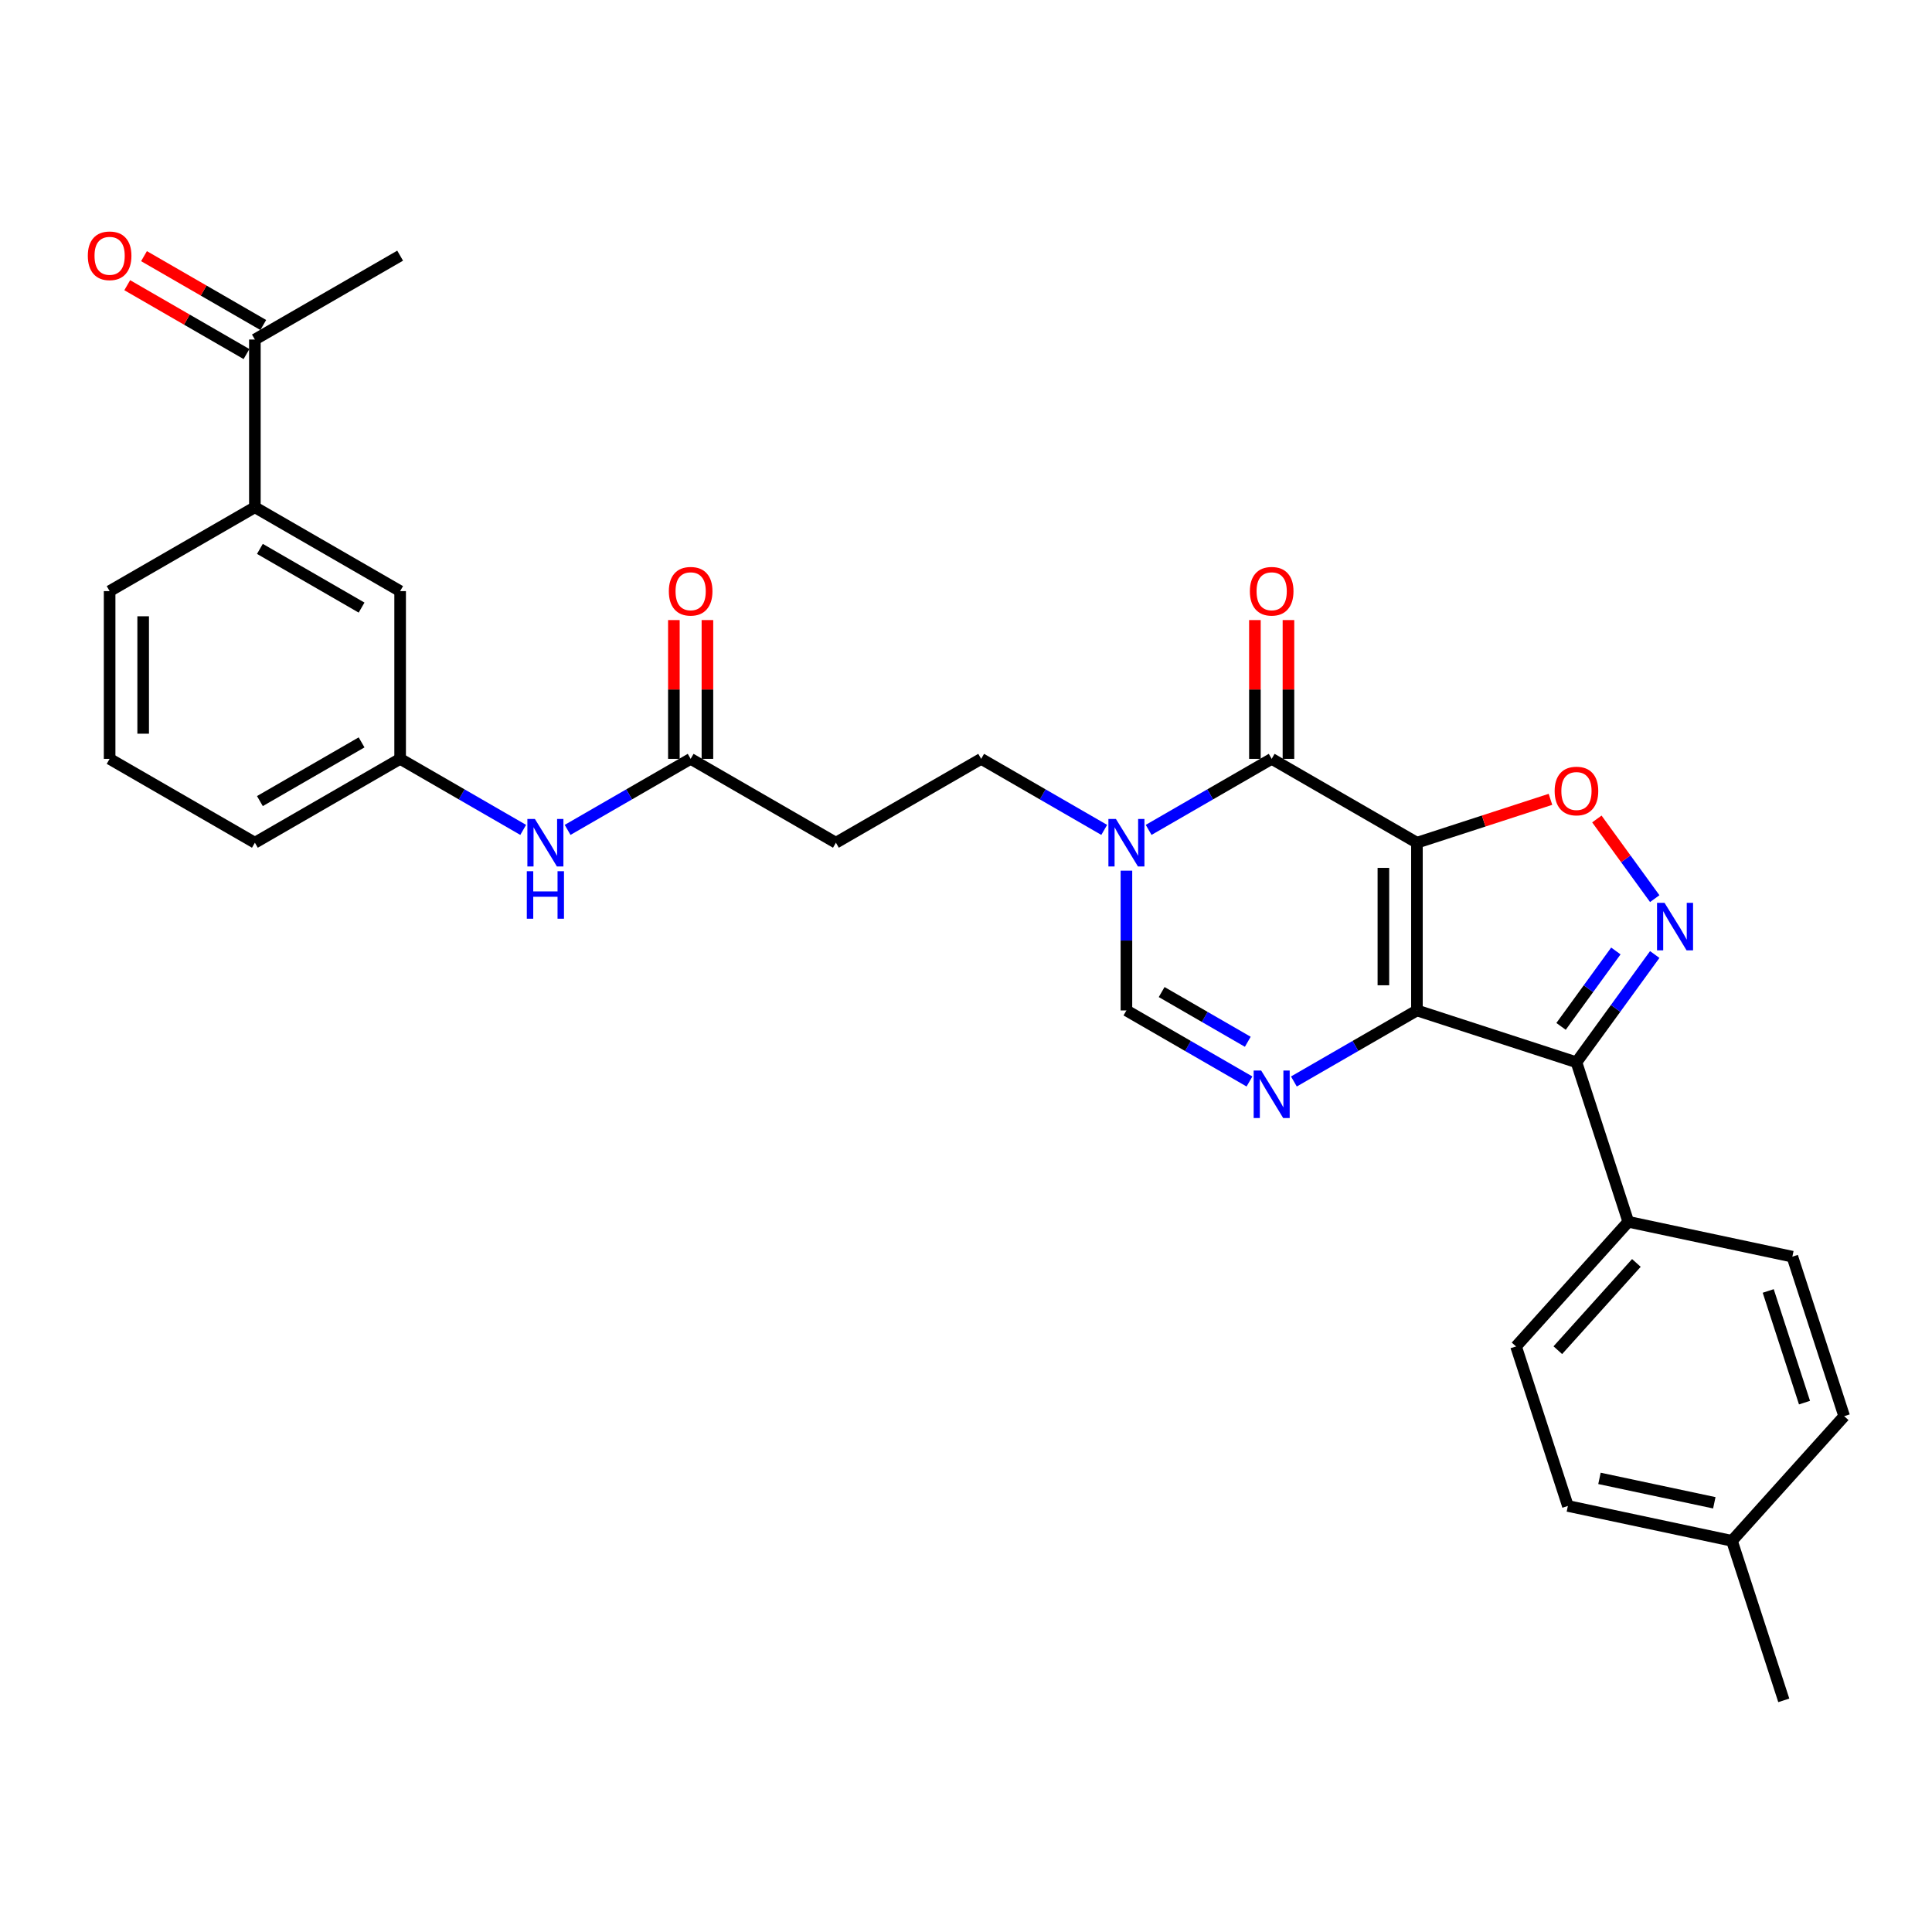 <?xml version='1.0' encoding='iso-8859-1'?>
<svg version='1.1' baseProfile='full'
              xmlns='http://www.w3.org/2000/svg'
                      xmlns:rdkit='http://www.rdkit.org/xml'
                      xmlns:xlink='http://www.w3.org/1999/xlink'
                  xml:space='preserve'
width='1000px' height='1000px' viewBox='0 0 1000 1000'>
<!-- END OF HEADER -->
<rect style='opacity:1.0;fill:#FFFFFF;stroke:none' width='1000' height='1000' x='0' y='0'> </rect>
<path class='bond-0' d='M 733.404,436.188 L 733.404,523.004' style='fill:none;fill-rule:evenodd;stroke:#000000;stroke-width:6px;stroke-linecap:butt;stroke-linejoin:miter;stroke-opacity:1' />
<path class='bond-0' d='M 716.041,449.211 L 716.041,509.982' style='fill:none;fill-rule:evenodd;stroke:#000000;stroke-width:6px;stroke-linecap:butt;stroke-linejoin:miter;stroke-opacity:1' />
<path class='bond-1' d='M 733.404,436.188 L 658.22,392.78' style='fill:none;fill-rule:evenodd;stroke:#000000;stroke-width:6px;stroke-linecap:butt;stroke-linejoin:miter;stroke-opacity:1' />
<path class='bond-5' d='M 733.404,436.188 L 767.96,424.961' style='fill:none;fill-rule:evenodd;stroke:#000000;stroke-width:6px;stroke-linecap:butt;stroke-linejoin:miter;stroke-opacity:1' />
<path class='bond-5' d='M 767.96,424.961 L 802.515,413.733' style='fill:none;fill-rule:evenodd;stroke:#FF0000;stroke-width:6px;stroke-linecap:butt;stroke-linejoin:miter;stroke-opacity:1' />
<path class='bond-2' d='M 733.404,523.004 L 815.971,549.832' style='fill:none;fill-rule:evenodd;stroke:#000000;stroke-width:6px;stroke-linecap:butt;stroke-linejoin:miter;stroke-opacity:1' />
<path class='bond-3' d='M 733.404,523.004 L 701.559,541.39' style='fill:none;fill-rule:evenodd;stroke:#000000;stroke-width:6px;stroke-linecap:butt;stroke-linejoin:miter;stroke-opacity:1' />
<path class='bond-3' d='M 701.559,541.39 L 669.714,559.776' style='fill:none;fill-rule:evenodd;stroke:#0000FF;stroke-width:6px;stroke-linecap:butt;stroke-linejoin:miter;stroke-opacity:1' />
<path class='bond-6' d='M 658.22,392.78 L 626.374,411.166' style='fill:none;fill-rule:evenodd;stroke:#000000;stroke-width:6px;stroke-linecap:butt;stroke-linejoin:miter;stroke-opacity:1' />
<path class='bond-6' d='M 626.374,411.166 L 594.529,429.552' style='fill:none;fill-rule:evenodd;stroke:#0000FF;stroke-width:6px;stroke-linecap:butt;stroke-linejoin:miter;stroke-opacity:1' />
<path class='bond-14' d='M 666.901,392.78 L 666.901,356.865' style='fill:none;fill-rule:evenodd;stroke:#000000;stroke-width:6px;stroke-linecap:butt;stroke-linejoin:miter;stroke-opacity:1' />
<path class='bond-14' d='M 666.901,356.865 L 666.901,320.949' style='fill:none;fill-rule:evenodd;stroke:#FF0000;stroke-width:6px;stroke-linecap:butt;stroke-linejoin:miter;stroke-opacity:1' />
<path class='bond-14' d='M 649.538,392.78 L 649.538,356.865' style='fill:none;fill-rule:evenodd;stroke:#000000;stroke-width:6px;stroke-linecap:butt;stroke-linejoin:miter;stroke-opacity:1' />
<path class='bond-14' d='M 649.538,356.865 L 649.538,320.949' style='fill:none;fill-rule:evenodd;stroke:#FF0000;stroke-width:6px;stroke-linecap:butt;stroke-linejoin:miter;stroke-opacity:1' />
<path class='bond-9' d='M 815.971,549.832 L 842.799,632.399' style='fill:none;fill-rule:evenodd;stroke:#000000;stroke-width:6px;stroke-linecap:butt;stroke-linejoin:miter;stroke-opacity:1' />
<path class='bond-30' d='M 815.971,549.832 L 836.232,521.946' style='fill:none;fill-rule:evenodd;stroke:#000000;stroke-width:6px;stroke-linecap:butt;stroke-linejoin:miter;stroke-opacity:1' />
<path class='bond-30' d='M 836.232,521.946 L 856.492,494.06' style='fill:none;fill-rule:evenodd;stroke:#0000FF;stroke-width:6px;stroke-linecap:butt;stroke-linejoin:miter;stroke-opacity:1' />
<path class='bond-30' d='M 808.002,531.26 L 822.185,511.74' style='fill:none;fill-rule:evenodd;stroke:#000000;stroke-width:6px;stroke-linecap:butt;stroke-linejoin:miter;stroke-opacity:1' />
<path class='bond-30' d='M 822.185,511.74 L 836.367,492.22' style='fill:none;fill-rule:evenodd;stroke:#0000FF;stroke-width:6px;stroke-linecap:butt;stroke-linejoin:miter;stroke-opacity:1' />
<path class='bond-31' d='M 646.725,559.776 L 614.88,541.39' style='fill:none;fill-rule:evenodd;stroke:#0000FF;stroke-width:6px;stroke-linecap:butt;stroke-linejoin:miter;stroke-opacity:1' />
<path class='bond-31' d='M 614.88,541.39 L 583.035,523.004' style='fill:none;fill-rule:evenodd;stroke:#000000;stroke-width:6px;stroke-linecap:butt;stroke-linejoin:miter;stroke-opacity:1' />
<path class='bond-31' d='M 645.853,539.223 L 623.562,526.353' style='fill:none;fill-rule:evenodd;stroke:#0000FF;stroke-width:6px;stroke-linecap:butt;stroke-linejoin:miter;stroke-opacity:1' />
<path class='bond-31' d='M 623.562,526.353 L 601.27,513.483' style='fill:none;fill-rule:evenodd;stroke:#000000;stroke-width:6px;stroke-linecap:butt;stroke-linejoin:miter;stroke-opacity:1' />
<path class='bond-4' d='M 856.492,465.133 L 841.513,444.516' style='fill:none;fill-rule:evenodd;stroke:#0000FF;stroke-width:6px;stroke-linecap:butt;stroke-linejoin:miter;stroke-opacity:1' />
<path class='bond-4' d='M 841.513,444.516 L 826.533,423.898' style='fill:none;fill-rule:evenodd;stroke:#FF0000;stroke-width:6px;stroke-linecap:butt;stroke-linejoin:miter;stroke-opacity:1' />
<path class='bond-7' d='M 583.035,450.652 L 583.035,486.828' style='fill:none;fill-rule:evenodd;stroke:#0000FF;stroke-width:6px;stroke-linecap:butt;stroke-linejoin:miter;stroke-opacity:1' />
<path class='bond-7' d='M 583.035,486.828 L 583.035,523.004' style='fill:none;fill-rule:evenodd;stroke:#000000;stroke-width:6px;stroke-linecap:butt;stroke-linejoin:miter;stroke-opacity:1' />
<path class='bond-11' d='M 571.54,429.552 L 539.695,411.166' style='fill:none;fill-rule:evenodd;stroke:#0000FF;stroke-width:6px;stroke-linecap:butt;stroke-linejoin:miter;stroke-opacity:1' />
<path class='bond-11' d='M 539.695,411.166 L 507.85,392.78' style='fill:none;fill-rule:evenodd;stroke:#000000;stroke-width:6px;stroke-linecap:butt;stroke-linejoin:miter;stroke-opacity:1' />
<path class='bond-8' d='M 357.48,392.78 L 432.665,436.188' style='fill:none;fill-rule:evenodd;stroke:#000000;stroke-width:6px;stroke-linecap:butt;stroke-linejoin:miter;stroke-opacity:1' />
<path class='bond-13' d='M 357.48,392.78 L 325.635,411.166' style='fill:none;fill-rule:evenodd;stroke:#000000;stroke-width:6px;stroke-linecap:butt;stroke-linejoin:miter;stroke-opacity:1' />
<path class='bond-13' d='M 325.635,411.166 L 293.79,429.552' style='fill:none;fill-rule:evenodd;stroke:#0000FF;stroke-width:6px;stroke-linecap:butt;stroke-linejoin:miter;stroke-opacity:1' />
<path class='bond-18' d='M 366.162,392.78 L 366.162,356.865' style='fill:none;fill-rule:evenodd;stroke:#000000;stroke-width:6px;stroke-linecap:butt;stroke-linejoin:miter;stroke-opacity:1' />
<path class='bond-18' d='M 366.162,356.865 L 366.162,320.949' style='fill:none;fill-rule:evenodd;stroke:#FF0000;stroke-width:6px;stroke-linecap:butt;stroke-linejoin:miter;stroke-opacity:1' />
<path class='bond-18' d='M 348.798,392.78 L 348.798,356.865' style='fill:none;fill-rule:evenodd;stroke:#000000;stroke-width:6px;stroke-linecap:butt;stroke-linejoin:miter;stroke-opacity:1' />
<path class='bond-18' d='M 348.798,356.865 L 348.798,320.949' style='fill:none;fill-rule:evenodd;stroke:#FF0000;stroke-width:6px;stroke-linecap:butt;stroke-linejoin:miter;stroke-opacity:1' />
<path class='bond-20' d='M 842.799,632.399 L 784.708,696.916' style='fill:none;fill-rule:evenodd;stroke:#000000;stroke-width:6px;stroke-linecap:butt;stroke-linejoin:miter;stroke-opacity:1' />
<path class='bond-20' d='M 846.989,653.695 L 806.325,698.857' style='fill:none;fill-rule:evenodd;stroke:#000000;stroke-width:6px;stroke-linecap:butt;stroke-linejoin:miter;stroke-opacity:1' />
<path class='bond-21' d='M 842.799,632.399 L 927.718,650.449' style='fill:none;fill-rule:evenodd;stroke:#000000;stroke-width:6px;stroke-linecap:butt;stroke-linejoin:miter;stroke-opacity:1' />
<path class='bond-10' d='M 432.665,436.188 L 507.85,392.78' style='fill:none;fill-rule:evenodd;stroke:#000000;stroke-width:6px;stroke-linecap:butt;stroke-linejoin:miter;stroke-opacity:1' />
<path class='bond-12' d='M 131.925,262.556 L 207.11,305.964' style='fill:none;fill-rule:evenodd;stroke:#000000;stroke-width:6px;stroke-linecap:butt;stroke-linejoin:miter;stroke-opacity:1' />
<path class='bond-12' d='M 134.522,284.105 L 187.151,314.49' style='fill:none;fill-rule:evenodd;stroke:#000000;stroke-width:6px;stroke-linecap:butt;stroke-linejoin:miter;stroke-opacity:1' />
<path class='bond-15' d='M 131.925,262.556 L 131.925,175.74' style='fill:none;fill-rule:evenodd;stroke:#000000;stroke-width:6px;stroke-linecap:butt;stroke-linejoin:miter;stroke-opacity:1' />
<path class='bond-33' d='M 131.925,262.556 L 56.741,305.964' style='fill:none;fill-rule:evenodd;stroke:#000000;stroke-width:6px;stroke-linecap:butt;stroke-linejoin:miter;stroke-opacity:1' />
<path class='bond-17' d='M 270.801,429.552 L 238.956,411.166' style='fill:none;fill-rule:evenodd;stroke:#0000FF;stroke-width:6px;stroke-linecap:butt;stroke-linejoin:miter;stroke-opacity:1' />
<path class='bond-17' d='M 238.956,411.166 L 207.11,392.78' style='fill:none;fill-rule:evenodd;stroke:#000000;stroke-width:6px;stroke-linecap:butt;stroke-linejoin:miter;stroke-opacity:1' />
<path class='bond-19' d='M 136.266,168.222 L 105.402,150.402' style='fill:none;fill-rule:evenodd;stroke:#000000;stroke-width:6px;stroke-linecap:butt;stroke-linejoin:miter;stroke-opacity:1' />
<path class='bond-19' d='M 105.402,150.402 L 74.538,132.583' style='fill:none;fill-rule:evenodd;stroke:#FF0000;stroke-width:6px;stroke-linecap:butt;stroke-linejoin:miter;stroke-opacity:1' />
<path class='bond-19' d='M 127.585,183.259 L 96.721,165.439' style='fill:none;fill-rule:evenodd;stroke:#000000;stroke-width:6px;stroke-linecap:butt;stroke-linejoin:miter;stroke-opacity:1' />
<path class='bond-19' d='M 96.721,165.439 L 65.856,147.62' style='fill:none;fill-rule:evenodd;stroke:#FF0000;stroke-width:6px;stroke-linecap:butt;stroke-linejoin:miter;stroke-opacity:1' />
<path class='bond-28' d='M 131.925,175.74 L 207.11,132.332' style='fill:none;fill-rule:evenodd;stroke:#000000;stroke-width:6px;stroke-linecap:butt;stroke-linejoin:miter;stroke-opacity:1' />
<path class='bond-16' d='M 207.11,305.964 L 207.11,392.78' style='fill:none;fill-rule:evenodd;stroke:#000000;stroke-width:6px;stroke-linecap:butt;stroke-linejoin:miter;stroke-opacity:1' />
<path class='bond-27' d='M 207.11,392.78 L 131.925,436.188' style='fill:none;fill-rule:evenodd;stroke:#000000;stroke-width:6px;stroke-linecap:butt;stroke-linejoin:miter;stroke-opacity:1' />
<path class='bond-27' d='M 187.151,384.255 L 134.522,414.64' style='fill:none;fill-rule:evenodd;stroke:#000000;stroke-width:6px;stroke-linecap:butt;stroke-linejoin:miter;stroke-opacity:1' />
<path class='bond-23' d='M 784.708,696.916 L 811.535,779.483' style='fill:none;fill-rule:evenodd;stroke:#000000;stroke-width:6px;stroke-linecap:butt;stroke-linejoin:miter;stroke-opacity:1' />
<path class='bond-22' d='M 927.718,650.449 L 954.545,733.016' style='fill:none;fill-rule:evenodd;stroke:#000000;stroke-width:6px;stroke-linecap:butt;stroke-linejoin:miter;stroke-opacity:1' />
<path class='bond-22' d='M 915.229,668.2 L 934.008,725.996' style='fill:none;fill-rule:evenodd;stroke:#000000;stroke-width:6px;stroke-linecap:butt;stroke-linejoin:miter;stroke-opacity:1' />
<path class='bond-24' d='M 954.545,733.016 L 896.454,797.533' style='fill:none;fill-rule:evenodd;stroke:#000000;stroke-width:6px;stroke-linecap:butt;stroke-linejoin:miter;stroke-opacity:1' />
<path class='bond-32' d='M 811.535,779.483 L 896.454,797.533' style='fill:none;fill-rule:evenodd;stroke:#000000;stroke-width:6px;stroke-linecap:butt;stroke-linejoin:miter;stroke-opacity:1' />
<path class='bond-32' d='M 827.883,765.206 L 887.326,777.841' style='fill:none;fill-rule:evenodd;stroke:#000000;stroke-width:6px;stroke-linecap:butt;stroke-linejoin:miter;stroke-opacity:1' />
<path class='bond-29' d='M 896.454,797.533 L 923.282,880.1' style='fill:none;fill-rule:evenodd;stroke:#000000;stroke-width:6px;stroke-linecap:butt;stroke-linejoin:miter;stroke-opacity:1' />
<path class='bond-25' d='M 56.741,305.964 L 56.741,392.78' style='fill:none;fill-rule:evenodd;stroke:#000000;stroke-width:6px;stroke-linecap:butt;stroke-linejoin:miter;stroke-opacity:1' />
<path class='bond-25' d='M 74.104,318.987 L 74.104,379.758' style='fill:none;fill-rule:evenodd;stroke:#000000;stroke-width:6px;stroke-linecap:butt;stroke-linejoin:miter;stroke-opacity:1' />
<path class='bond-26' d='M 56.741,392.78 L 131.925,436.188' style='fill:none;fill-rule:evenodd;stroke:#000000;stroke-width:6px;stroke-linecap:butt;stroke-linejoin:miter;stroke-opacity:1' />
<path  class='atom-4' d='M 652.785 554.119
L 660.841 567.142
Q 661.64 568.427, 662.925 570.753
Q 664.21 573.08, 664.279 573.219
L 664.279 554.119
L 667.544 554.119
L 667.544 578.706
L 664.175 578.706
L 655.528 564.468
Q 654.521 562.801, 653.445 560.891
Q 652.403 558.981, 652.09 558.391
L 652.09 578.706
L 648.896 578.706
L 648.896 554.119
L 652.785 554.119
' fill='#0000FF'/>
<path  class='atom-5' d='M 861.566 467.303
L 869.622 480.326
Q 870.421 481.611, 871.706 483.937
Q 872.991 486.264, 873.06 486.403
L 873.06 467.303
L 876.325 467.303
L 876.325 491.89
L 872.956 491.89
L 864.309 477.652
Q 863.302 475.985, 862.226 474.075
Q 861.184 472.165, 860.871 471.575
L 860.871 491.89
L 857.676 491.89
L 857.676 467.303
L 861.566 467.303
' fill='#0000FF'/>
<path  class='atom-6' d='M 804.685 409.43
Q 804.685 403.527, 807.602 400.228
Q 810.519 396.929, 815.971 396.929
Q 821.423 396.929, 824.34 400.228
Q 827.257 403.527, 827.257 409.43
Q 827.257 415.403, 824.306 418.806
Q 821.354 422.175, 815.971 422.175
Q 810.554 422.175, 807.602 418.806
Q 804.685 415.438, 804.685 409.43
M 815.971 419.397
Q 819.722 419.397, 821.736 416.896
Q 823.785 414.361, 823.785 409.43
Q 823.785 404.603, 821.736 402.172
Q 819.722 399.707, 815.971 399.707
Q 812.221 399.707, 810.172 402.138
Q 808.158 404.569, 808.158 409.43
Q 808.158 414.396, 810.172 416.896
Q 812.221 419.397, 815.971 419.397
' fill='#FF0000'/>
<path  class='atom-7' d='M 577.6 423.895
L 585.657 436.918
Q 586.455 438.202, 587.74 440.529
Q 589.025 442.856, 589.094 442.995
L 589.094 423.895
L 592.359 423.895
L 592.359 448.482
L 588.99 448.482
L 580.343 434.244
Q 579.336 432.577, 578.26 430.667
Q 577.218 428.757, 576.905 428.167
L 576.905 448.482
L 573.711 448.482
L 573.711 423.895
L 577.6 423.895
' fill='#0000FF'/>
<path  class='atom-14' d='M 276.861 423.895
L 284.917 436.918
Q 285.716 438.202, 287.001 440.529
Q 288.286 442.856, 288.355 442.995
L 288.355 423.895
L 291.619 423.895
L 291.619 448.482
L 288.251 448.482
L 279.604 434.244
Q 278.597 432.577, 277.52 430.667
Q 276.479 428.757, 276.166 428.167
L 276.166 448.482
L 272.971 448.482
L 272.971 423.895
L 276.861 423.895
' fill='#0000FF'/>
<path  class='atom-14' d='M 272.676 450.94
L 276.01 450.94
L 276.01 461.393
L 288.581 461.393
L 288.581 450.94
L 291.914 450.94
L 291.914 475.526
L 288.581 475.526
L 288.581 464.171
L 276.01 464.171
L 276.01 475.526
L 272.676 475.526
L 272.676 450.94
' fill='#0000FF'/>
<path  class='atom-15' d='M 646.933 306.034
Q 646.933 300.13, 649.85 296.831
Q 652.768 293.532, 658.22 293.532
Q 663.672 293.532, 666.589 296.831
Q 669.506 300.13, 669.506 306.034
Q 669.506 312.007, 666.554 315.41
Q 663.602 318.778, 658.22 318.778
Q 652.802 318.778, 649.85 315.41
Q 646.933 312.041, 646.933 306.034
M 658.22 316
Q 661.97 316, 663.984 313.5
Q 666.033 310.965, 666.033 306.034
Q 666.033 301.207, 663.984 298.776
Q 661.97 296.31, 658.22 296.31
Q 654.469 296.31, 652.42 298.741
Q 650.406 301.172, 650.406 306.034
Q 650.406 311, 652.42 313.5
Q 654.469 316, 658.22 316
' fill='#FF0000'/>
<path  class='atom-19' d='M 346.194 306.034
Q 346.194 300.13, 349.111 296.831
Q 352.028 293.532, 357.48 293.532
Q 362.932 293.532, 365.849 296.831
Q 368.766 300.13, 368.766 306.034
Q 368.766 312.007, 365.814 315.41
Q 362.863 318.778, 357.48 318.778
Q 352.063 318.778, 349.111 315.41
Q 346.194 312.041, 346.194 306.034
M 357.48 316
Q 361.231 316, 363.245 313.5
Q 365.294 310.965, 365.294 306.034
Q 365.294 301.207, 363.245 298.776
Q 361.231 296.31, 357.48 296.31
Q 353.73 296.31, 351.681 298.741
Q 349.667 301.172, 349.667 306.034
Q 349.667 311, 351.681 313.5
Q 353.73 316, 357.48 316
' fill='#FF0000'/>
<path  class='atom-20' d='M 45.455 132.402
Q 45.455 126.498, 48.372 123.199
Q 51.289 119.9, 56.741 119.9
Q 62.193 119.9, 65.11 123.199
Q 68.027 126.498, 68.027 132.402
Q 68.027 138.375, 65.075 141.778
Q 62.123 145.146, 56.741 145.146
Q 51.323 145.146, 48.372 141.778
Q 45.455 138.409, 45.455 132.402
M 56.741 142.368
Q 60.491 142.368, 62.505 139.868
Q 64.554 137.333, 64.554 132.402
Q 64.554 127.575, 62.505 125.144
Q 60.491 122.678, 56.741 122.678
Q 52.99 122.678, 50.941 125.109
Q 48.927 127.54, 48.927 132.402
Q 48.927 137.368, 50.941 139.868
Q 52.99 142.368, 56.741 142.368
' fill='#FF0000'/>
</svg>
